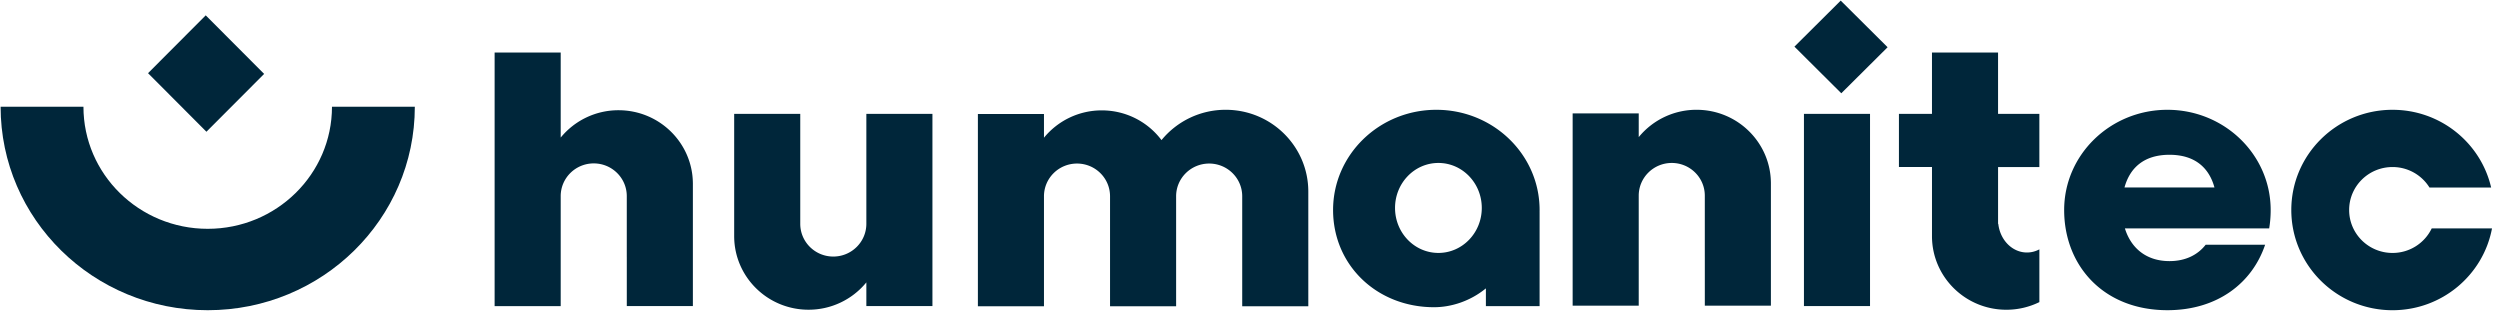 <svg xmlns="http://www.w3.org/2000/svg" width="185" height="23" viewBox="0 0 185 23">
    <g fill="#00263A" fill-rule="evenodd">
        <path d="M136.256 6.902l-3.468-3.45 3.425-3.407 3.469 3.45-3.426 3.407zM.046 7.896h6.129c0 4.99 4.118 9.036 9.196 9.036 5.08 0 9.196-4.046 9.196-9.036h6.13c0 8.317-6.861 15.059-15.325 15.059C6.907 22.955.045 16.213.045 7.896z"/>
        <path d="M15.224 1.136l4.322 4.333-4.27 4.28-4.321-4.333 4.269-4.28zM64.11 13.27V8.426H69V22.65h-4.89v-1.754a5.512 5.512 0 0 1-4.28 2.023c-3.026 0-5.482-2.42-5.501-5.414v-9.08h4.89v8.138c0 1.339 1.096 2.422 2.445 2.422 1.351 0 2.446-1.085 2.446-2.422v-3.296zm49.818 2.421h.002v6.961h-3.974v-1.313c-1.145.938-2.548 1.395-3.838 1.395-4.219 0-7.47-3.1-7.47-7.194 0-4.096 3.421-7.415 7.641-7.415 4.22 0 7.641 3.32 7.641 7.415 0 .052 0 .102-.002.151zm-7.485 3.026c1.772 0 3.209-1.49 3.209-3.329 0-1.838-1.437-3.329-3.21-3.329s-3.209 1.49-3.209 3.329c0 1.84 1.436 3.329 3.21 3.329zm41.414-10.29h3.056v3.934h-3.056v4.204h.017c.131 1.195 1.032 2.12 2.123 2.12.328 0 .639-.084.917-.234v3.904a5.523 5.523 0 0 1-2.445.566c-3.028 0-5.484-2.42-5.502-5.414V12.36h-2.446V8.426h2.445v-4.54h4.89v4.54h.001zm-51.042 9.393v4.843h-4.891v-8.139c0-1.338-1.095-2.421-2.445-2.421-1.35 0-2.446 1.084-2.446 2.421v8.139h-4.89v-8.139c0-1.338-1.094-2.421-2.444-2.421-1.35 0-2.445 1.084-2.445 2.421v8.139h-4.89V8.436h4.89v1.755a5.512 5.512 0 0 1 4.278-2.023c1.81 0 3.416.864 4.419 2.2a6.124 6.124 0 0 1 4.752-2.244c3.376 0 6.112 2.71 6.112 6.053v3.642zm-50.433 1.2v-4.506c0-1.338-1.095-2.422-2.445-2.422-1.35 0-2.445 1.085-2.445 2.422v8.138h-4.89V3.886h4.89v6.294a5.512 5.512 0 0 1 4.279-2.023c3.027 0 5.483 2.42 5.502 5.414v9.08h-4.89V19.02zm79.774-.033v-4.507c0-1.338-1.095-2.421-2.444-2.421-1.351 0-2.446 1.084-2.446 2.421v8.139h-4.89V8.393h4.89v1.754a5.512 5.512 0 0 1 4.28-2.023c3.027 0 5.482 2.421 5.501 5.414v9.08h-4.89v-3.632zm7.336-1.178V8.426h4.89V22.65h-4.89v-4.843zm31.477-.907h-7.726c.44 1.422 1.546 2.42 3.3 2.42 1.194 0 2.09-.464 2.676-1.21h4.4c-.955 2.828-3.524 4.842-7.23 4.842-4.756 0-7.641-3.32-7.641-7.414 0-4.096 3.42-7.415 7.64-7.415s7.642 3.32 7.642 7.415c0 .465-.037.92-.11 1.362h-2.951zm-7.756-3.027h6.658c-.387-1.422-1.409-2.421-3.329-2.421-1.92 0-2.941 1-3.33 2.421zm22.734 3.027h4.462c-.646 3.444-3.696 6.054-7.362 6.054-4.136 0-7.49-3.321-7.49-7.416 0-4.096 3.354-7.415 7.49-7.415 3.557 0 6.536 2.457 7.298 5.75h-4.564a3.214 3.214 0 0 0-2.734-1.514c-1.773 0-3.21 1.423-3.21 3.179 0 1.755 1.437 3.178 3.21 3.178a3.212 3.212 0 0 0 2.9-1.816z"/>
    </g>
</svg>
